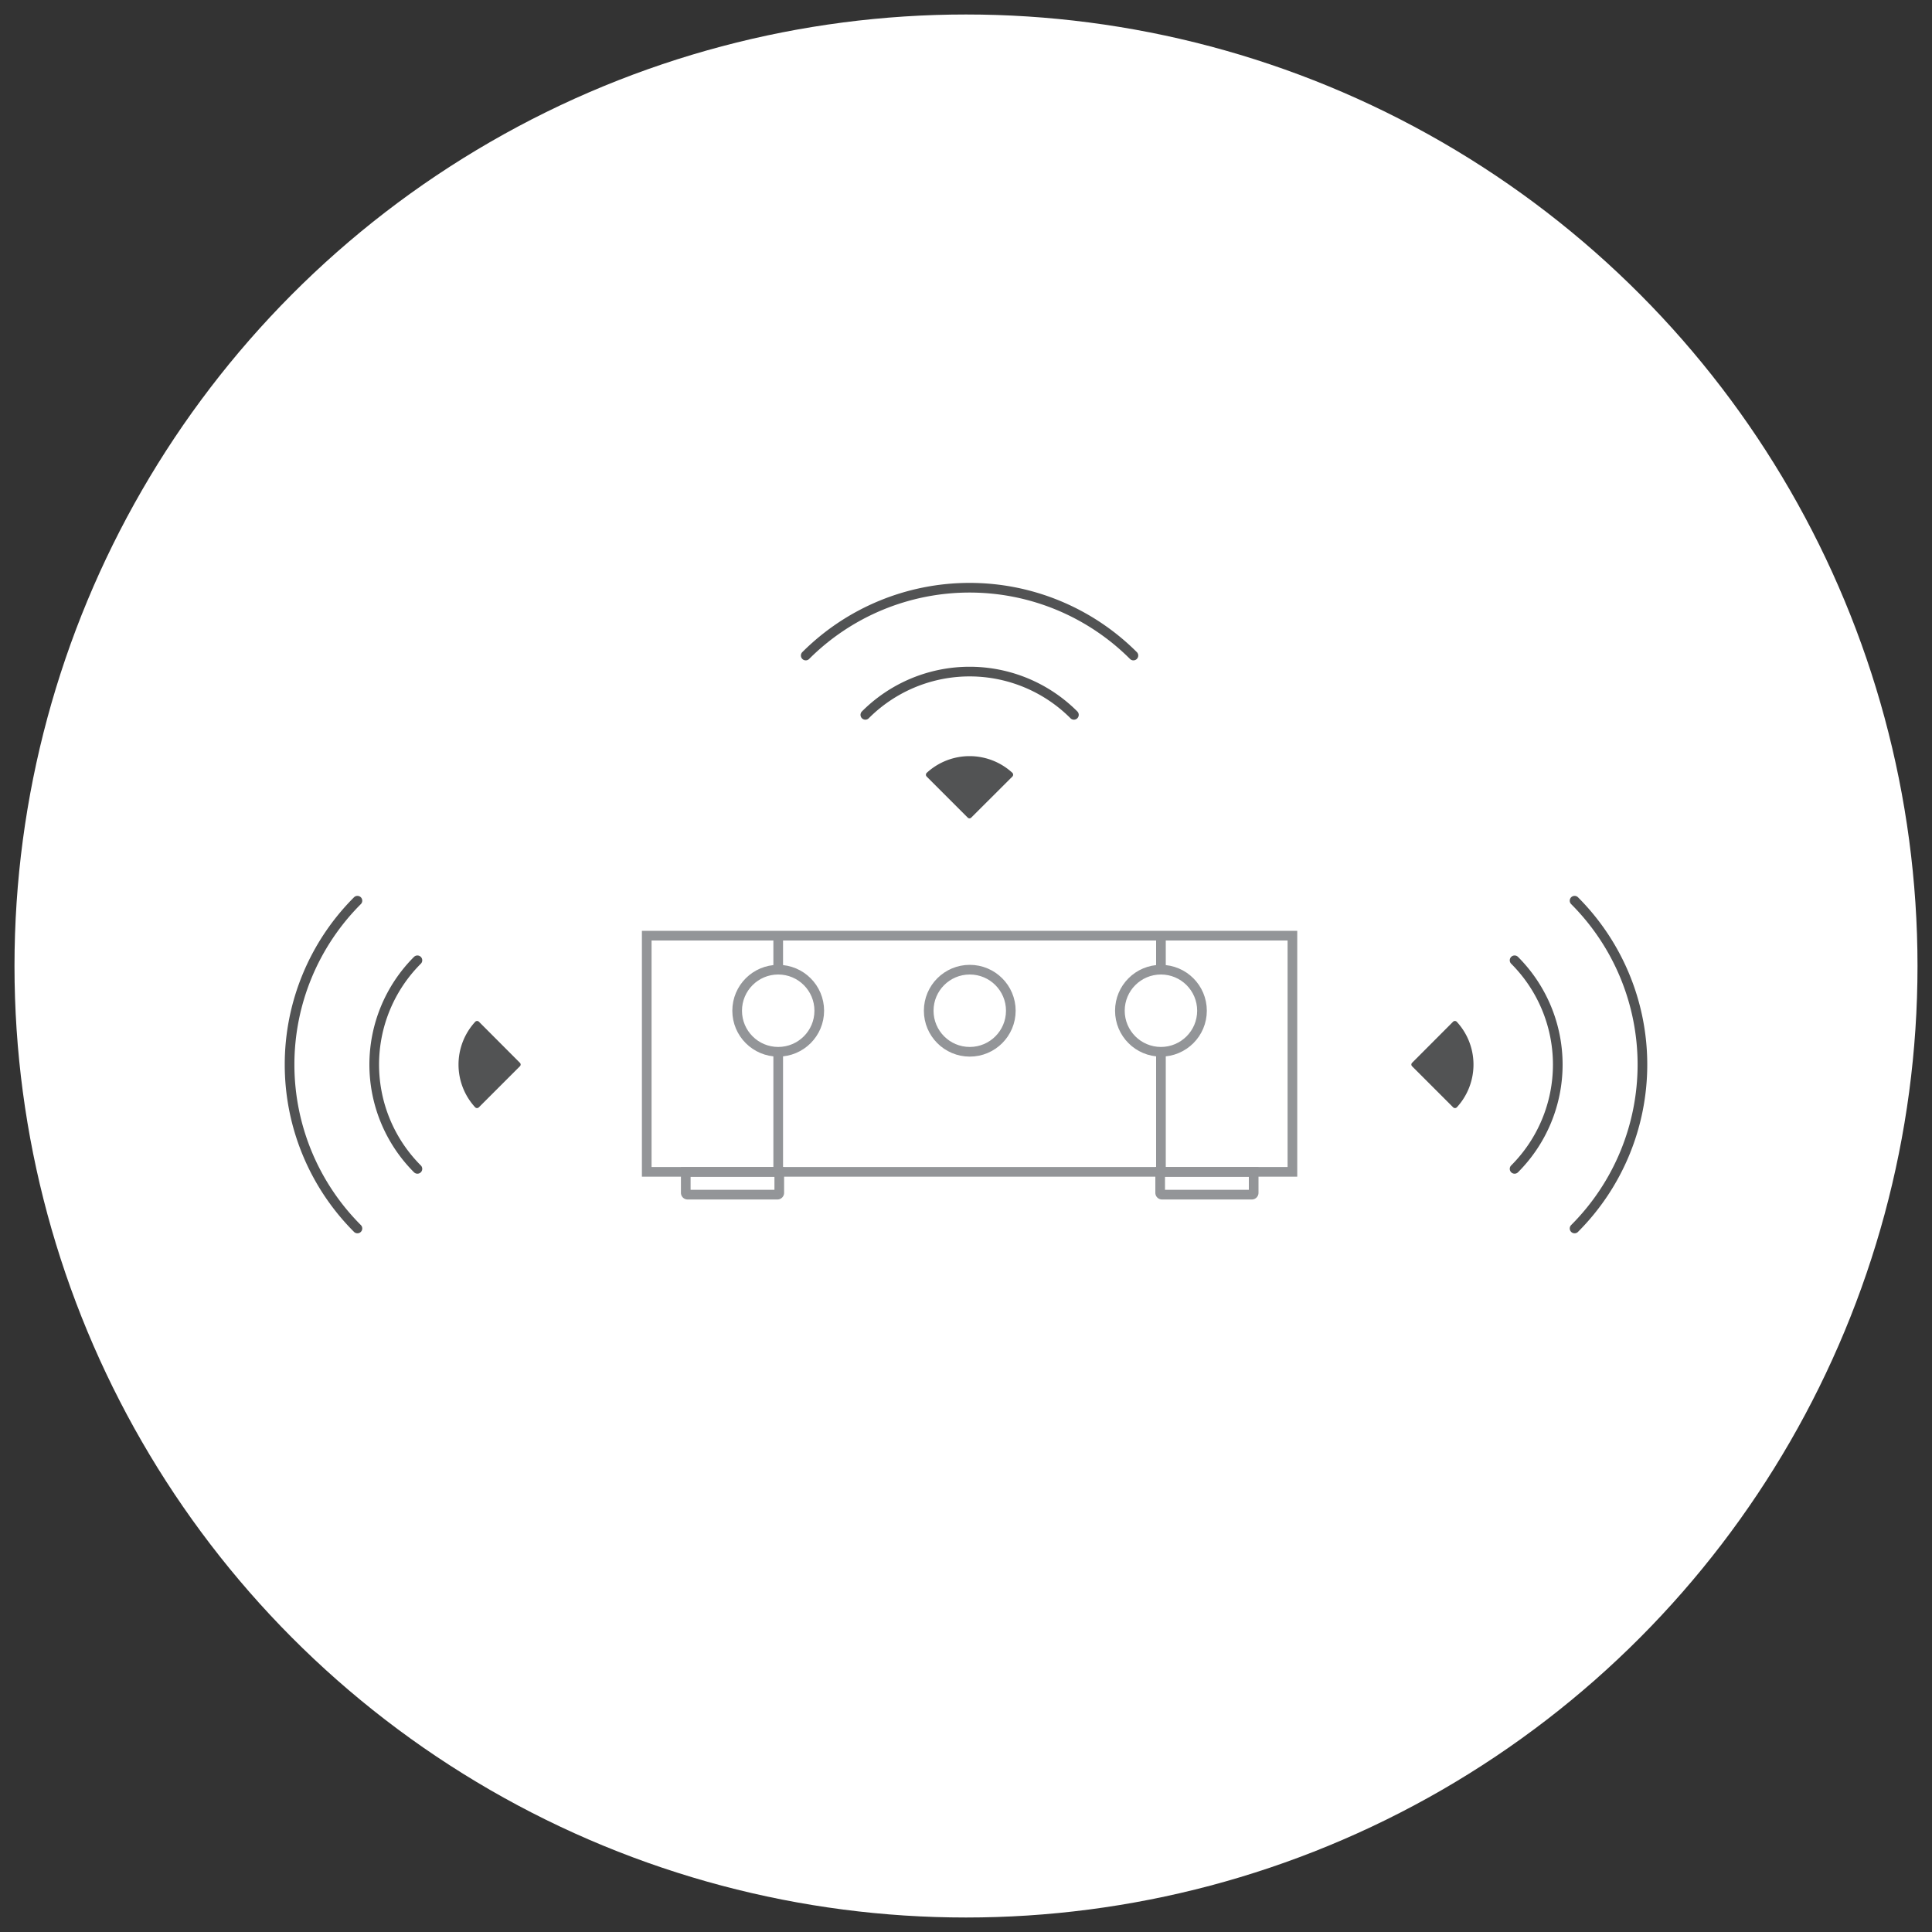 <svg xmlns="http://www.w3.org/2000/svg" viewBox="0 0 200 200"><rect x="0" y="0" width="200" height="200" fill="#333333" stroke="none"/><defs><style>.cls-1{fill:#fff;}.cls-2,.cls-4{fill:none;}.cls-2{stroke:#939598;stroke-miterlimit:10;}.cls-3{fill:#525354;}.cls-4{stroke:#525354;stroke-linecap:round;stroke-linejoin:round;}</style></defs><g id="Marantz_-_Circle_backgrounds" data-name="Marantz - Circle backgrounds"><circle class="cls-1" cx="100" cy="100" r="98.5"/></g><g id="icon_art" data-name="icon art"><rect class="cls-2" x="66.95" y="96.86" width="66.84" height="24.45"/><circle class="cls-2" cx="100.39" cy="104.63" r="4.25"/><path class="cls-2" d="M71,121.32h9.67a0,0,0,0,1,0,0v2.16a.19.19,0,0,1-.19.19h-9.3a.19.19,0,0,1-.19-.19v-2.16A0,0,0,0,1,71,121.32Z"/><path class="cls-2" d="M120.11,121.32h9.67a0,0,0,0,1,0,0v2.16a.19.19,0,0,1-.19.19h-9.3a.19.19,0,0,1-.19-.19v-2.16A0,0,0,0,1,120.11,121.32Z"/><circle class="cls-2" cx="80.56" cy="104.63" r="4.25"/><line class="cls-2" x1="80.56" y1="96.86" x2="80.56" y2="100.38"/><line class="cls-2" x1="80.56" y1="108.88" x2="80.56" y2="121.46"/><circle class="cls-2" cx="120.18" cy="104.63" r="4.25"/><line class="cls-2" x1="120.18" y1="96.86" x2="120.18" y2="100.38"/><line class="cls-2" x1="120.18" y1="108.88" x2="120.18" y2="121.46"/><path class="cls-3" d="M150.81,105.78a6.54,6.54,0,0,1,0,8.85.27.27,0,0,1-.38,0l-4.25-4.25a.25.25,0,0,1,0-.36l4.25-4.26A.27.27,0,0,1,150.81,105.78Z"/><path class="cls-4" d="M156.79,121a15.27,15.27,0,0,0,0-21.59"/><path class="cls-4" d="M163,127.17a24,24,0,0,0,0-33.93"/><path class="cls-3" d="M49.19,105.78a6.54,6.54,0,0,0,0,8.85.27.27,0,0,0,.38,0l4.25-4.25a.25.25,0,0,0,0-.36l-4.25-4.26A.27.27,0,0,0,49.19,105.78Z"/><path class="cls-4" d="M43.21,121a15.27,15.27,0,0,1,0-21.59"/><path class="cls-4" d="M37,127.17a24,24,0,0,1,0-33.93"/><path class="cls-3" d="M95.94,80a6.55,6.55,0,0,1,8.86,0,.28.28,0,0,1,0,.39l-4.26,4.25a.25.25,0,0,1-.36,0l-4.25-4.25A.27.27,0,0,1,95.94,80Z"/><path class="cls-4" d="M111.17,74a15.25,15.25,0,0,0-21.59,0"/><path class="cls-4" d="M117.33,67.86a24,24,0,0,0-33.92,0"/></g></svg>
